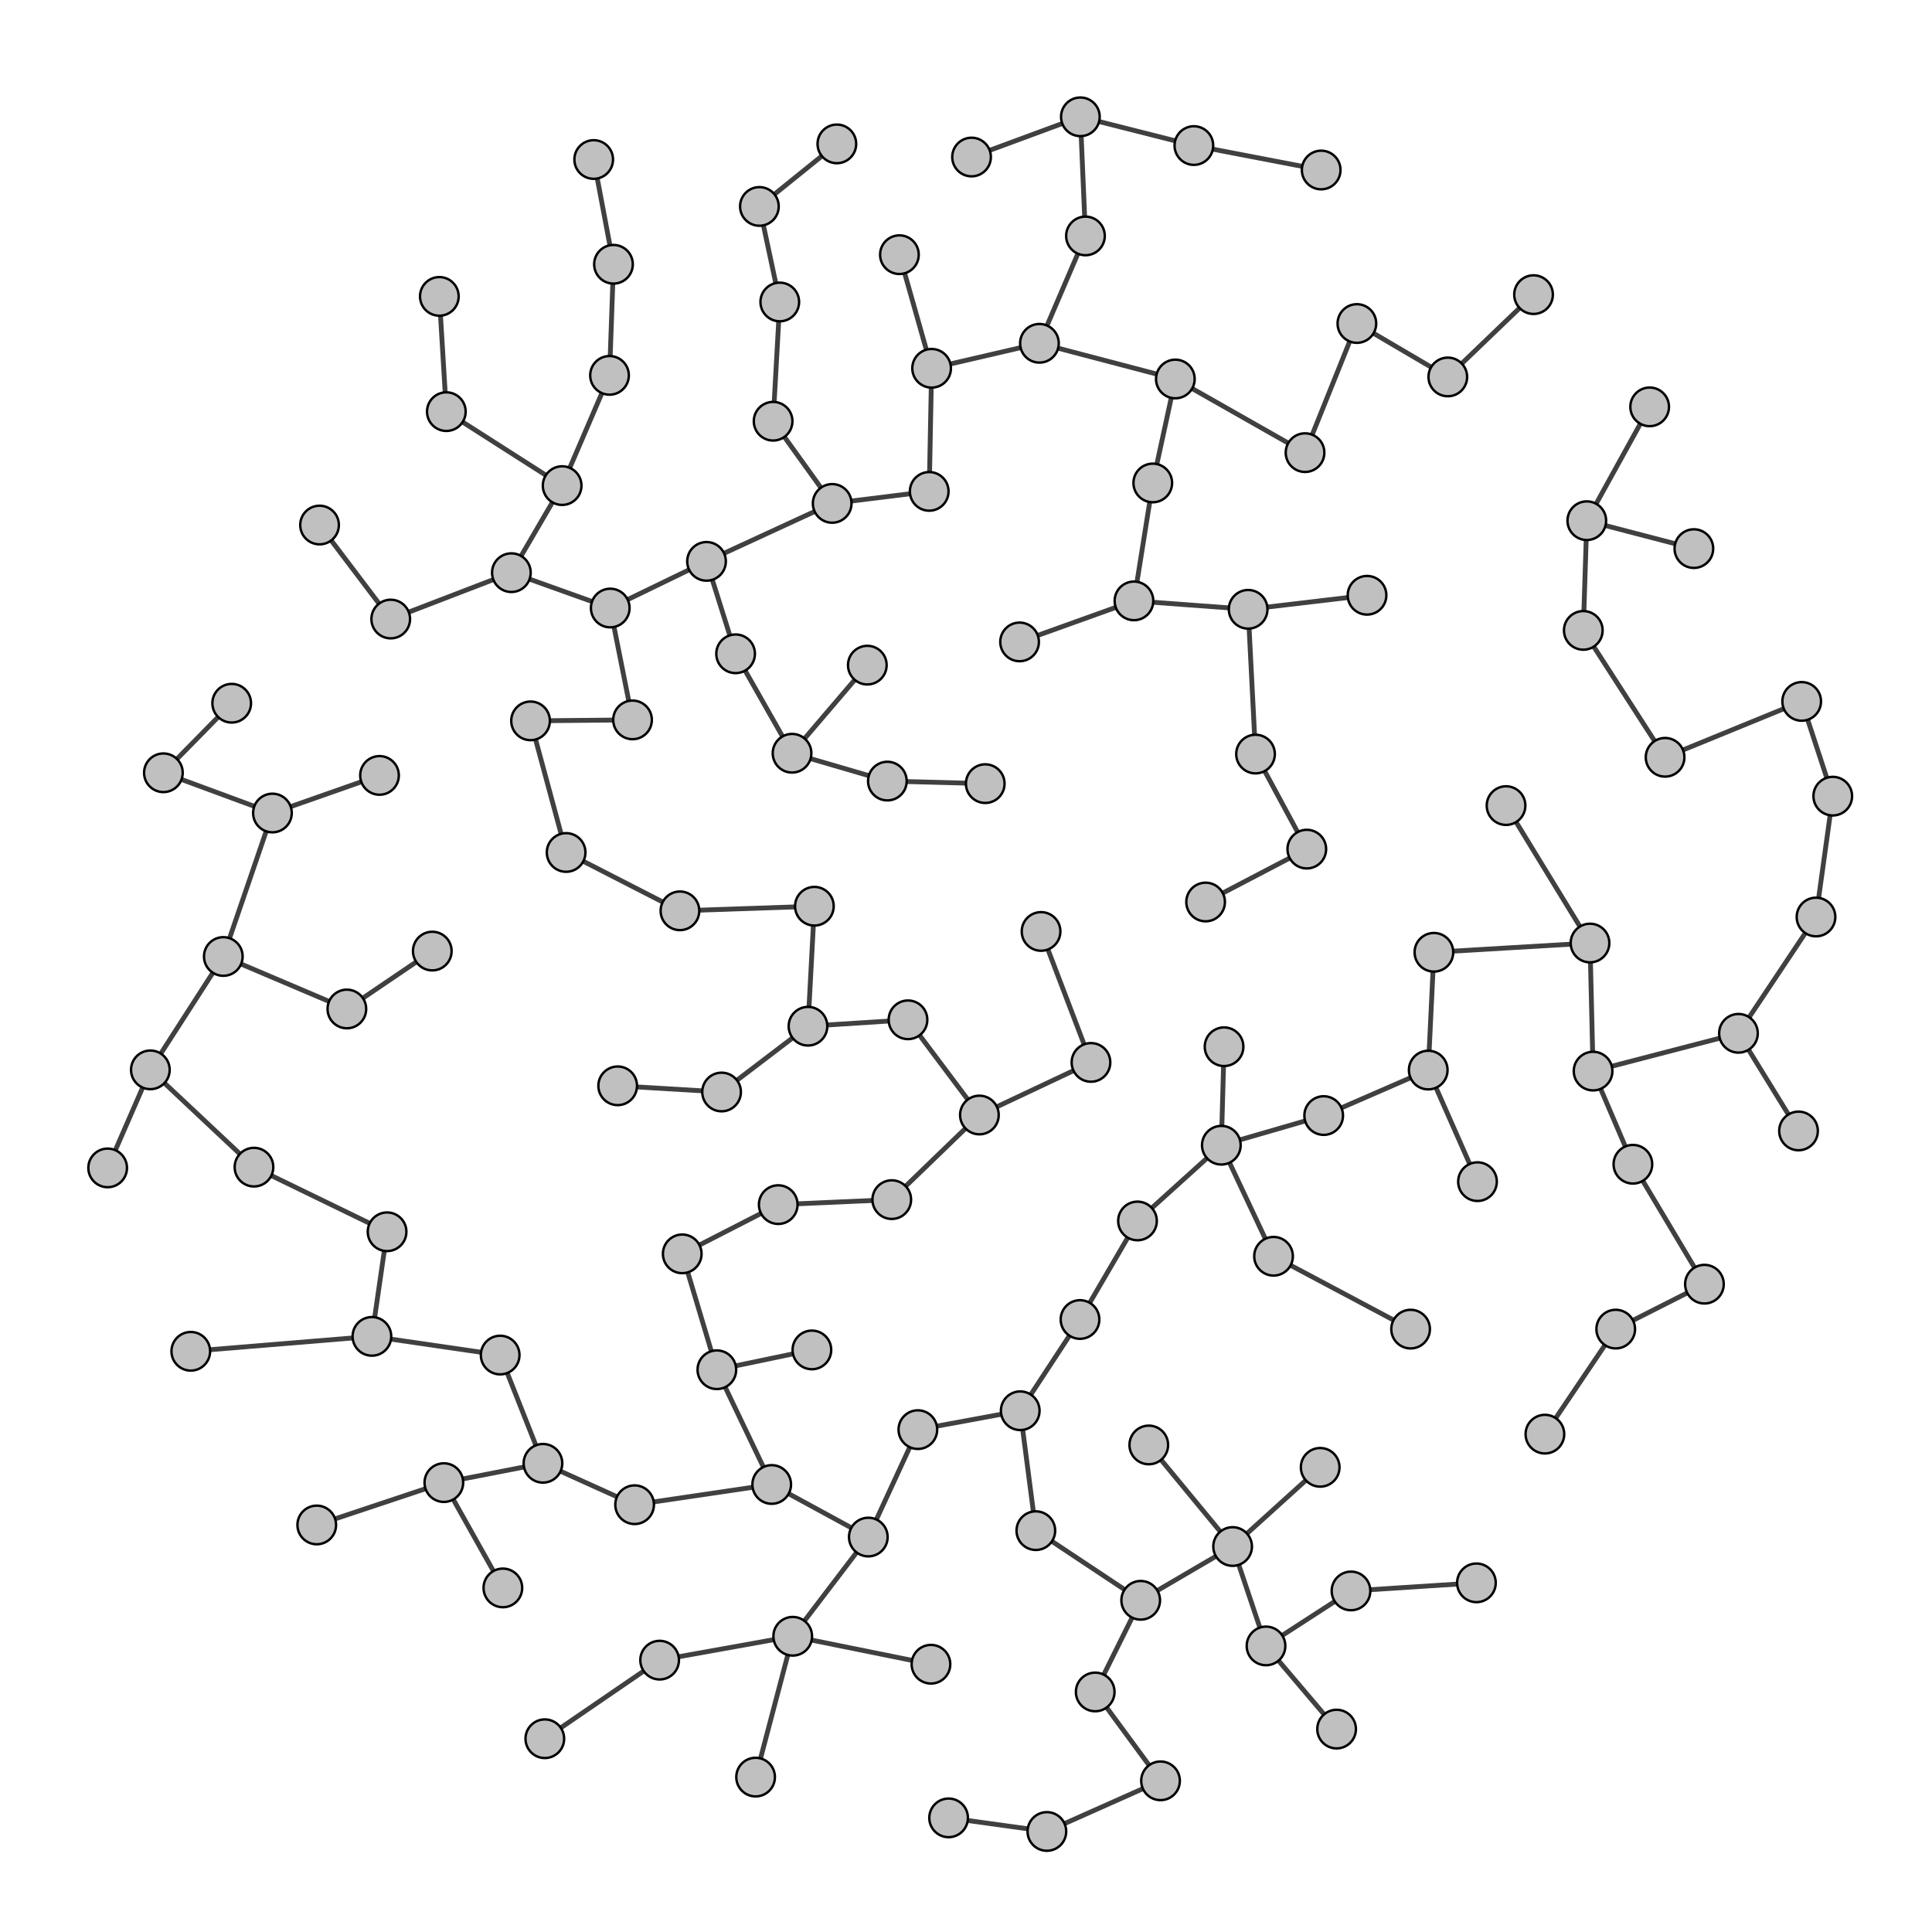 <?xml version="1.0" encoding="UTF-8" standalone="no"?>
<svg xmlns:svg="http://www.w3.org/2000/svg" xmlns="http://www.w3.org/2000/svg"
version="1.0" width="800" height="800" id="graph">
<g style="stroke:#404040;stroke-width:2;stroke-linejoin:round;fill:none">
<line x1="314.45" y1=" 85.48" x2="322.89" y2="125.04"/>
<line x1="314.45" y1=" 85.48" x2="346.53" y2=" 59.58"/>
<line x1="320.13" y1="174.42" x2="322.89" y2="125.04"/>
<line x1="320.13" y1="174.42" x2="344.59" y2="208.45"/>
<line x1="384.77" y1="203.47" x2="344.59" y2="208.45"/>
<line x1="384.77" y1="203.47" x2="385.76" y2="152.50"/>
<line x1="430.41" y1="142.15" x2="385.76" y2="152.50"/>
<line x1="430.41" y1="142.15" x2="449.47" y2=" 97.69"/>
<line x1="385.76" y1="152.50" x2="372.43" y2="105.46"/>
<line x1="449.47" y1=" 97.69" x2="447.36" y2=" 48.37"/>
<line x1="402.30" y1=" 65.02" x2="447.36" y2=" 48.37"/>
<line x1="494.36" y1=" 60.27" x2="447.36" y2=" 48.37"/>
<line x1="547.07" y1=" 70.39" x2="494.36" y2=" 60.27"/>
<line x1="292.56" y1="232.45" x2="344.59" y2="208.45"/>
<line x1="304.60" y1="270.72" x2="292.56" y2="232.45"/>
<line x1="252.69" y1="251.77" x2="292.56" y2="232.45"/>
<line x1="252.69" y1="251.77" x2="211.75" y2="237.13"/>
<line x1="232.77" y1="201.08" x2="211.75" y2="237.13"/>
<line x1="252.69" y1="251.77" x2="261.92" y2="298.09"/>
<line x1="261.92" y1="298.09" x2="219.69" y2="298.49"/>
<line x1="304.60" y1="270.72" x2="327.97" y2="311.90"/>
<line x1="367.44" y1="323.43" x2="327.97" y2="311.90"/>
<line x1="407.97" y1="324.49" x2="367.44" y2="323.43"/>
<line x1="359.14" y1="275.42" x2="327.97" y2="311.90"/>
<line x1="252.39" y1="155.43" x2="232.77" y2="201.08"/>
<line x1="252.39" y1="155.43" x2="254.03" y2="109.43"/>
<line x1="245.84" y1=" 66.05" x2="254.03" y2="109.43"/>
<line x1="211.75" y1="237.13" x2="161.79" y2="256.33"/>
<line x1="132.32" y1="217.40" x2="161.79" y2="256.33"/>
<line x1="234.42" y1="352.99" x2="219.69" y2="298.49"/>
<line x1="281.55" y1="377.15" x2="234.42" y2="352.99"/>
<line x1="281.55" y1="377.15" x2="337.22" y2="375.25"/>
<line x1="337.22" y1="375.25" x2="334.57" y2="424.93"/>
<line x1="334.57" y1="424.93" x2="375.98" y2="422.28"/>
<line x1="334.57" y1="424.93" x2="298.79" y2="452.17"/>
<line x1="255.77" y1="449.61" x2="298.79" y2="452.17"/>
<line x1="405.55" y1="461.70" x2="375.98" y2="422.28"/>
<line x1="405.55" y1="461.70" x2="369.26" y2="496.74"/>
<line x1="369.26" y1="496.74" x2="322.25" y2="498.81"/>
<line x1="282.50" y1="519.19" x2="322.25" y2="498.81"/>
<line x1="282.50" y1="519.19" x2="296.84" y2="567.18"/>
<line x1="336.19" y1="558.97" x2="296.84" y2="567.18"/>
<line x1="451.75" y1="439.92" x2="405.55" y2="461.70"/>
<line x1="319.55" y1="614.69" x2="296.84" y2="567.18"/>
<line x1="319.55" y1="614.69" x2="359.55" y2="636.46"/>
<line x1="380.07" y1="591.98" x2="359.55" y2="636.46"/>
<line x1="422.46" y1="584.16" x2="380.07" y2="591.98"/>
<line x1="447.21" y1="546.38" x2="422.46" y2="584.16"/>
<line x1="471.01" y1="505.57" x2="447.21" y2="546.38"/>
<line x1="471.01" y1="505.57" x2="505.73" y2="474.21"/>
<line x1="505.73" y1="474.21" x2="506.86" y2="433.43"/>
<line x1="505.73" y1="474.21" x2="548.11" y2="461.93"/>
<line x1="548.11" y1="461.93" x2="591.40" y2="443.09"/>
<line x1="593.75" y1="394.32" x2="591.40" y2="443.09"/>
<line x1="428.92" y1="633.81" x2="422.46" y2="584.16"/>
<line x1="611.80" y1="489.30" x2="591.40" y2="443.09"/>
<line x1="505.73" y1="474.21" x2="527.35" y2="520.19"/>
<line x1="328.25" y1="677.54" x2="359.55" y2="636.46"/>
<line x1="472.34" y1="662.65" x2="428.92" y2="633.81"/>
<line x1="453.50" y1="700.60" x2="472.34" y2="662.65"/>
<line x1="472.34" y1="662.65" x2="510.40" y2="640.38"/>
<line x1="524.23" y1="681.54" x2="510.40" y2="640.38"/>
<line x1="524.23" y1="681.54" x2="559.42" y2="658.77"/>
<line x1="553.46" y1="715.98" x2="524.23" y2="681.54"/>
<line x1="453.50" y1="700.60" x2="480.55" y2="737.40"/>
<line x1="546.66" y1="607.59" x2="510.40" y2="640.38"/>
<line x1="480.55" y1="737.40" x2="433.49" y2="758.37"/>
<line x1="433.49" y1="758.37" x2="392.80" y2="752.74"/>
<line x1="611.36" y1="655.42" x2="559.42" y2="658.77"/>
<line x1="475.69" y1="598.32" x2="510.40" y2="640.38"/>
<line x1="273.14" y1="687.43" x2="328.25" y2="677.54"/>
<line x1="232.77" y1="201.08" x2="184.82" y2="170.45"/>
<line x1="181.92" y1="122.73" x2="184.82" y2="170.45"/>
<line x1="319.55" y1="614.69" x2="262.78" y2="623.07"/>
<line x1="262.78" y1="623.07" x2="224.83" y2="605.92"/>
<line x1="183.79" y1="613.92" x2="224.83" y2="605.92"/>
<line x1="207.11" y1="561.10" x2="224.83" y2="605.92"/>
<line x1="208.23" y1="657.52" x2="183.79" y2="613.92"/>
<line x1="154.00" y1="553.36" x2="207.11" y2="561.10"/>
<line x1="154.00" y1="553.36" x2="160.28" y2="510.05"/>
<line x1="183.79" y1="613.92" x2="131.16" y2="631.45"/>
<line x1="273.14" y1="687.43" x2="225.60" y2="719.97"/>
<line x1="451.75" y1="439.92" x2="431.08" y2="385.69"/>
<line x1="430.41" y1="142.15" x2="486.69" y2="156.93"/>
<line x1="486.69" y1="156.93" x2="477.34" y2="199.98"/>
<line x1="469.55" y1="248.81" x2="477.34" y2="199.98"/>
<line x1="469.55" y1="248.81" x2="516.83" y2="252.30"/>
<line x1="566.06" y1="246.49" x2="516.83" y2="252.30"/>
<line x1="422.19" y1="265.80" x2="469.55" y2="248.81"/>
<line x1="385.49" y1="689.12" x2="328.25" y2="677.54"/>
<line x1="519.89" y1="312.24" x2="516.83" y2="252.30"/>
<line x1="519.89" y1="312.24" x2="541.12" y2="351.60"/>
<line x1="541.12" y1="351.60" x2="499.22" y2="373.50"/>
<line x1="328.25" y1="677.54" x2="312.88" y2="735.86"/>
<line x1="105.17" y1="483.29" x2="160.28" y2="510.05"/>
<line x1=" 62.26" y1="443.00" x2="105.17" y2="483.29"/>
<line x1=" 62.26" y1="443.00" x2=" 44.58" y2="483.60"/>
<line x1=" 92.47" y1="396.06" x2=" 62.26" y2="443.00"/>
<line x1=" 92.47" y1="396.06" x2="143.63" y2="417.79"/>
<line x1="179.00" y1="393.82" x2="143.63" y2="417.79"/>
<line x1="540.39" y1="187.43" x2="486.69" y2="156.93"/>
<line x1="540.39" y1="187.43" x2="561.86" y2="133.96"/>
<line x1="599.51" y1="156.08" x2="561.86" y2="133.96"/>
<line x1="599.51" y1="156.08" x2="635.01" y2="122.00"/>
<line x1="112.81" y1="336.65" x2=" 92.47" y2="396.06"/>
<line x1="112.81" y1="336.65" x2="157.15" y2="321.08"/>
<line x1="112.81" y1="336.65" x2=" 67.66" y2="319.99"/>
<line x1=" 95.94" y1="291.19" x2=" 67.66" y2="319.99"/>
<line x1="584.10" y1="550.36" x2="527.35" y2="520.19"/>
<line x1="593.75" y1="394.32" x2="658.39" y2="390.49"/>
<line x1="659.66" y1="443.52" x2="658.39" y2="390.49"/>
<line x1="676.15" y1="482.09" x2="659.66" y2="443.52"/>
<line x1="676.15" y1="482.09" x2="705.77" y2="531.75"/>
<line x1="705.77" y1="531.75" x2="669.04" y2="550.35"/>
<line x1="639.71" y1="593.85" x2="669.04" y2="550.35"/>
<line x1="659.66" y1="443.52" x2="719.86" y2="427.87"/>
<line x1="744.73" y1="468.30" x2="719.86" y2="427.87"/>
<line x1="751.97" y1="379.71" x2="719.86" y2="427.87"/>
<line x1="751.97" y1="379.71" x2="758.91" y2="329.67"/>
<line x1="746.04" y1="290.44" x2="758.91" y2="329.67"/>
<line x1="689.48" y1="313.58" x2="746.04" y2="290.44"/>
<line x1="689.48" y1="313.58" x2="655.61" y2="261.03"/>
<line x1="657.06" y1="215.61" x2="655.61" y2="261.03"/>
<line x1="701.40" y1="227.17" x2="657.06" y2="215.61"/>
<line x1="657.06" y1="215.61" x2="683.09" y2="168.47"/>
<line x1="623.62" y1="333.58" x2="658.39" y2="390.49"/>
<line x1=" 79.00" y1="559.54" x2="154.00" y2="553.36"/>
</g><g style="stroke:#000000;stroke-width:1;stroke-linejoin:round;fill:#C0C0C0">
<circle cx="314.45" cy=" 85.48" r="  8.00"/>
<circle cx="132.32" cy="217.40" r="  8.00"/>
<circle cx="471.01" cy="505.57" r="  8.00"/>
<circle cx=" 95.94" cy="291.19" r="  8.00"/>
<circle cx="422.19" cy="265.80" r="  8.00"/>
<circle cx="519.89" cy="312.24" r="  8.00"/>
<circle cx="453.50" cy="700.60" r="  8.00"/>
<circle cx="359.14" cy="275.42" r="  8.00"/>
<circle cx="281.55" cy="377.15" r="  8.00"/>
<circle cx="447.21" cy="546.38" r="  8.00"/>
<circle cx="179.00" cy="393.82" r="  8.00"/>
<circle cx="208.23" cy="657.52" r="  8.00"/>
<circle cx="320.13" cy="174.42" r="  8.00"/>
<circle cx="584.10" cy="550.36" r="  8.00"/>
<circle cx="553.46" cy="715.98" r="  8.00"/>
<circle cx="337.22" cy="375.25" r="  8.00"/>
<circle cx="385.49" cy="689.12" r="  8.00"/>
<circle cx="252.69" cy="251.77" r="  8.00"/>
<circle cx="599.51" cy="156.08" r="  8.00"/>
<circle cx="334.57" cy="424.93" r="  8.00"/>
<circle cx="689.48" cy="313.58" r="  8.00"/>
<circle cx="505.73" cy="474.21" r="  8.00"/>
<circle cx="319.55" cy="614.69" r="  8.00"/>
<circle cx="469.55" cy="248.81" r="  8.00"/>
<circle cx="181.92" cy="122.73" r="  8.00"/>
<circle cx="611.80" cy="489.30" r="  8.00"/>
<circle cx="472.34" cy="662.65" r="  8.00"/>
<circle cx="183.79" cy="613.92" r="  8.00"/>
<circle cx="245.84" cy=" 66.05" r="  8.00"/>
<circle cx="480.55" cy="737.40" r="  8.00"/>
<circle cx="112.81" cy="336.65" r="  8.00"/>
<circle cx="566.06" cy="246.49" r="  8.00"/>
<circle cx="336.19" cy="558.97" r="  8.00"/>
<circle cx="261.92" cy="298.09" r="  8.00"/>
<circle cx="475.69" cy="598.32" r="  8.00"/>
<circle cx=" 92.47" cy="396.06" r="  8.00"/>
<circle cx="407.97" cy="324.49" r="  8.00"/>
<circle cx="252.39" cy="155.43" r="  8.00"/>
<circle cx="451.75" cy="439.92" r="  8.00"/>
<circle cx="273.14" cy="687.43" r="  8.00"/>
<circle cx="232.77" cy="201.08" r="  8.00"/>
<circle cx="676.15" cy="482.09" r="  8.00"/>
<circle cx="384.77" cy="203.47" r="  8.00"/>
<circle cx="541.12" cy="351.60" r="  8.00"/>
<circle cx=" 62.26" cy="443.00" r="  8.00"/>
<circle cx="593.75" cy="394.32" r="  8.00"/>
<circle cx="635.01" cy="122.00" r="  8.00"/>
<circle cx="705.77" cy="531.75" r="  8.00"/>
<circle cx="225.60" cy="719.97" r="  8.00"/>
<circle cx="431.08" cy="385.69" r="  8.00"/>
<circle cx=" 79.00" cy="559.54" r="  8.00"/>
<circle cx=" 44.58" cy="483.60" r="  8.00"/>
<circle cx="746.04" cy="290.44" r="  8.00"/>
<circle cx="547.07" cy=" 70.39" r="  8.00"/>
<circle cx="367.44" cy="323.43" r="  8.00"/>
<circle cx="405.55" cy="461.70" r="  8.00"/>
<circle cx="540.39" cy="187.43" r="  8.00"/>
<circle cx="304.60" cy="270.72" r="  8.00"/>
<circle cx="430.41" cy="142.15" r="  8.00"/>
<circle cx="322.89" cy="125.04" r="  8.00"/>
<circle cx="184.82" cy="170.45" r="  8.00"/>
<circle cx="262.78" cy="623.07" r="  8.00"/>
<circle cx="701.40" cy="227.17" r="  8.00"/>
<circle cx="433.49" cy="758.37" r="  8.00"/>
<circle cx="546.66" cy="607.59" r="  8.00"/>
<circle cx="254.03" cy="109.43" r="  8.00"/>
<circle cx="369.26" cy="496.74" r="  8.00"/>
<circle cx="548.11" cy="461.93" r="  8.00"/>
<circle cx="105.17" cy="483.29" r="  8.00"/>
<circle cx="211.75" cy="237.13" r="  8.00"/>
<circle cx="282.50" cy="519.19" r="  8.00"/>
<circle cx="751.97" cy="379.71" r="  8.00"/>
<circle cx="524.23" cy="681.54" r="  8.00"/>
<circle cx="154.00" cy="553.36" r="  8.00"/>
<circle cx="623.62" cy="333.58" r="  8.00"/>
<circle cx="506.86" cy="433.43" r="  8.00"/>
<circle cx="611.36" cy="655.42" r="  8.00"/>
<circle cx="428.92" cy="633.81" r="  8.00"/>
<circle cx="255.77" cy="449.61" r="  8.00"/>
<circle cx="659.66" cy="443.52" r="  8.00"/>
<circle cx="561.86" cy="133.96" r="  8.00"/>
<circle cx="516.83" cy="252.30" r="  8.00"/>
<circle cx="328.25" cy="677.54" r="  8.00"/>
<circle cx="292.56" cy="232.45" r="  8.00"/>
<circle cx="658.39" cy="390.49" r="  8.00"/>
<circle cx="298.79" cy="452.17" r="  8.00"/>
<circle cx="639.71" cy="593.85" r="  8.00"/>
<circle cx="296.84" cy="567.18" r="  8.00"/>
<circle cx="327.97" cy="311.90" r="  8.00"/>
<circle cx="499.22" cy="373.50" r="  8.00"/>
<circle cx="510.40" cy="640.38" r="  8.00"/>
<circle cx="392.80" cy="752.74" r="  8.00"/>
<circle cx="657.06" cy="215.61" r="  8.00"/>
<circle cx="683.09" cy="168.47" r="  8.00"/>
<circle cx="655.61" cy="261.03" r="  8.00"/>
<circle cx="161.79" cy="256.33" r="  8.00"/>
<circle cx="591.40" cy="443.09" r="  8.00"/>
<circle cx="744.73" cy="468.30" r="  8.00"/>
<circle cx="486.69" cy="156.93" r="  8.00"/>
<circle cx="494.36" cy=" 60.27" r="  8.00"/>
<circle cx="385.76" cy="152.50" r="  8.00"/>
<circle cx="207.11" cy="561.10" r="  8.00"/>
<circle cx="143.63" cy="417.79" r="  8.00"/>
<circle cx="477.34" cy="199.98" r="  8.00"/>
<circle cx="449.47" cy=" 97.69" r="  8.00"/>
<circle cx="372.43" cy="105.46" r="  8.00"/>
<circle cx="559.42" cy="658.77" r="  8.00"/>
<circle cx="758.91" cy="329.67" r="  8.00"/>
<circle cx="402.30" cy=" 65.02" r="  8.00"/>
<circle cx="669.04" cy="550.35" r="  8.00"/>
<circle cx="234.42" cy="352.99" r="  8.00"/>
<circle cx="157.15" cy="321.08" r="  8.00"/>
<circle cx="131.16" cy="631.45" r="  8.00"/>
<circle cx="219.69" cy="298.49" r="  8.00"/>
<circle cx="312.88" cy="735.86" r="  8.00"/>
<circle cx="224.83" cy="605.92" r="  8.00"/>
<circle cx="322.25" cy="498.81" r="  8.00"/>
<circle cx="344.59" cy="208.45" r="  8.00"/>
<circle cx="375.98" cy="422.28" r="  8.00"/>
<circle cx="447.36" cy=" 48.37" r="  8.00"/>
<circle cx="422.46" cy="584.16" r="  8.00"/>
<circle cx="380.07" cy="591.98" r="  8.00"/>
<circle cx=" 67.66" cy="319.99" r="  8.00"/>
<circle cx="160.28" cy="510.05" r="  8.00"/>
<circle cx="719.86" cy="427.87" r="  8.00"/>
<circle cx="346.53" cy=" 59.58" r="  8.00"/>
<circle cx="359.55" cy="636.46" r="  8.00"/>
<circle cx="527.35" cy="520.19" r="  8.00"/>
</g></svg>